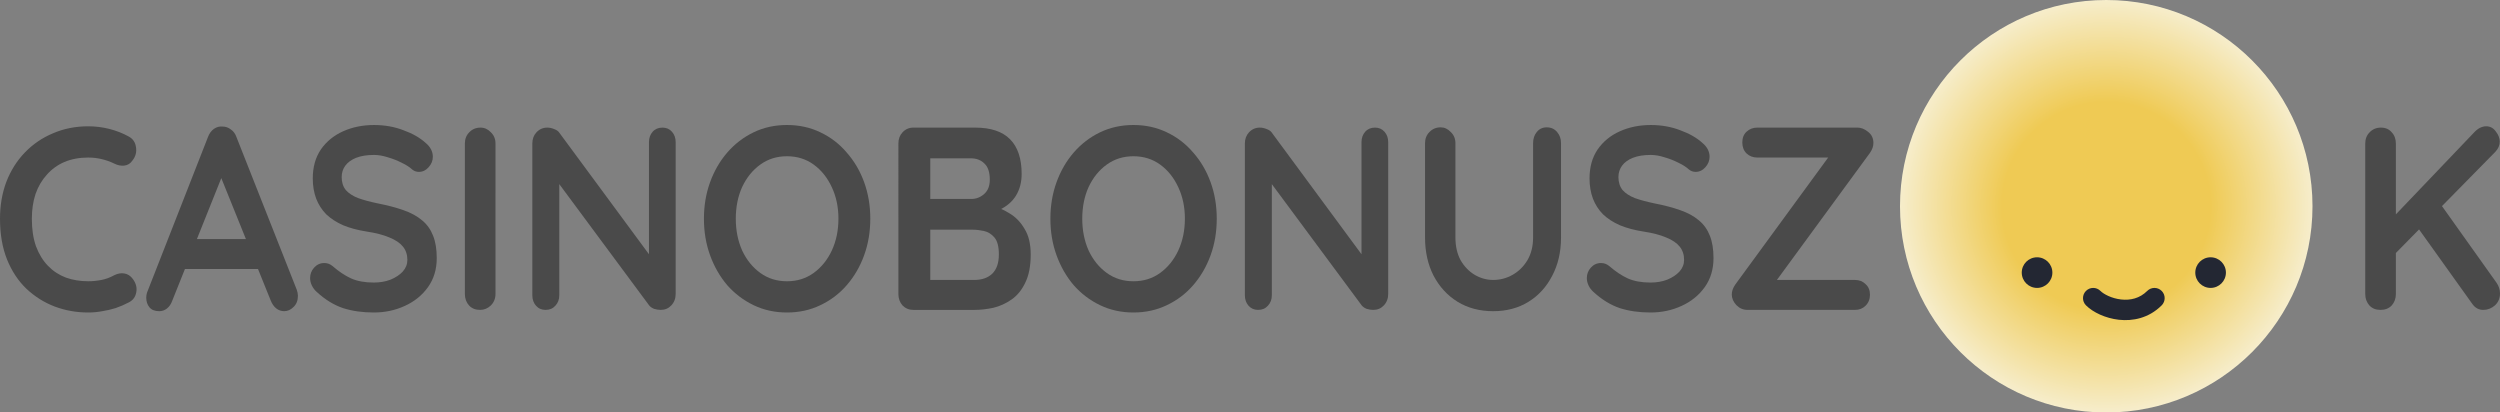 <?xml version="1.0" encoding="UTF-8" standalone="no"?>
<svg
   width="200"
   height="33"
   viewBox="0 0 200 33"
   fill="none"
   version="1.1"
   id="svg45"
   sodipodi:docname="7058ca5607d5587894318b9138a5cfba.svg"
   xmlns:inkscape="http://www.inkscape.org/namespaces/inkscape"
   xmlns:sodipodi="http://sodipodi.sourceforge.net/DTD/sodipodi-0.dtd"
   xmlns="http://www.w3.org/2000/svg"
   xmlns:svg="http://www.w3.org/2000/svg">
  <rect x="0" y="0" width="200" height="33" fill="#808080" stroke="none"/>
  <sodipodi:namedview
     id="namedview47"
     pagecolor="#ffffff"
     bordercolor="#666666"
     borderopacity="1.0"
     inkscape:pageshadow="2"
     inkscape:pageopacity="0.0"
     inkscape:pagecheckerboard="0" />
  <path
     d="m 10.29,10.917 c 0.34,0.18 0.536,0.465 0.588,0.854 0.065,0.389 -0.026,0.743 -0.275,1.062 -0.17,0.25 -0.392,0.389 -0.666,0.417 C 9.676,13.278 9.408,13.222 9.134,13.083 8.82,12.931 8.487,12.812 8.134,12.729 7.795,12.646 7.435,12.604 7.056,12.604 c -0.706,0 -1.339,0.118 -1.901,0.354 -0.549,0.236 -1.019,0.576 -1.411,1.021 -0.392,0.43 -0.693,0.944 -0.902,1.542 -0.196,0.597 -0.294,1.257 -0.294,1.979 0,0.847 0.111,1.583 0.333,2.208 0.235,0.625 0.555,1.146 0.96,1.562 C 4.247,21.688 4.724,22 5.273,22.208 5.821,22.403 6.416,22.5 7.056,22.5 c 0.353,0 0.706,-0.035 1.058,-0.104 0.353,-0.069 0.693,-0.194 1.019,-0.375 0.274,-0.139 0.542,-0.188 0.804,-0.146 0.274,0.042 0.503,0.188 0.686,0.438 0.261,0.347 0.353,0.708 0.275,1.083 -0.065,0.361 -0.261,0.625 -0.588,0.792 -0.34,0.181 -0.693,0.333 -1.058,0.458 -0.353,0.111 -0.712,0.195 -1.078,0.25 C 7.808,24.965 7.435,25 7.056,25 6.115,25 5.22,24.84 4.371,24.521 3.535,24.201 2.783,23.729 2.117,23.104 1.464,22.479 0.947,21.701 0.568,20.771 0.189,19.826 0,18.736 0,17.5 0,16.431 0.17,15.444 0.51,14.542 0.862,13.639 1.352,12.861 1.98,12.208 c 0.64,-0.667 1.392,-1.181 2.254,-1.542 0.862,-0.375 1.803,-0.562 2.823,-0.562 0.575,0 1.137,0.069 1.686,0.208 0.549,0.139 1.065,0.34 1.548,0.604 z"
     fill="#4a4a4a"
     id="path2" />
  <path
     d="m 18.012,13.479 -4.234,10.583 c -0.091,0.264 -0.235,0.472 -0.431,0.625 -0.183,0.139 -0.385,0.208 -0.608,0.208 -0.353,0 -0.614,-0.104 -0.784,-0.312 -0.17,-0.208 -0.255,-0.465 -0.255,-0.771 0,-0.125 0.02,-0.257 0.059,-0.396 l 4.881,-12.458 c 0.104,-0.278 0.261,-0.493 0.47,-0.646 0.222,-0.153 0.457,-0.215 0.706,-0.188 0.235,0 0.451,0.076 0.647,0.229 0.209,0.139 0.359,0.34 0.451,0.604 l 4.822,12.208 c 0.065,0.18 0.098,0.347 0.098,0.5 0,0.375 -0.118,0.674 -0.353,0.896 -0.222,0.222 -0.47,0.333 -0.745,0.333 -0.235,0 -0.451,-0.076 -0.647,-0.229 -0.183,-0.153 -0.327,-0.361 -0.431,-0.625 L 17.444,13.604 Z m -3.626,8.042 1.078,-2.396 h 5.292 l 0.372,2.396 z"
     fill="#4a4a4a"
     id="path4" />
  <path
     d="m 29.904,25 c -0.915,0 -1.738,-0.118 -2.47,-0.354 -0.732,-0.25 -1.431,-0.68 -2.097,-1.292 -0.17,-0.153 -0.3,-0.326 -0.392,-0.521 -0.091,-0.194 -0.137,-0.389 -0.137,-0.583 0,-0.319 0.104,-0.597 0.314,-0.833 0.222,-0.25 0.497,-0.375 0.823,-0.375 0.248,0 0.47,0.083 0.666,0.25 0.496,0.43 0.987,0.757 1.47,0.979 0.497,0.222 1.104,0.333 1.823,0.333 0.483,0 0.928,-0.076 1.333,-0.229 0.405,-0.167 0.732,-0.382 0.98,-0.646 0.248,-0.278 0.372,-0.59 0.372,-0.938 0,-0.417 -0.118,-0.771 -0.353,-1.062 C 32.001,19.438 31.641,19.194 31.158,19 c -0.483,-0.208 -1.098,-0.368 -1.843,-0.479 -0.706,-0.111 -1.326,-0.278 -1.862,-0.5 -0.536,-0.236 -0.987,-0.528 -1.353,-0.875 -0.353,-0.361 -0.621,-0.778 -0.804,-1.25 -0.183,-0.486 -0.274,-1.028 -0.274,-1.625 0,-0.903 0.216,-1.674 0.647,-2.312 0.444,-0.639 1.039,-1.125 1.784,-1.458 0.745,-0.333 1.568,-0.5 2.47,-0.5 0.849,0 1.633,0.139 2.352,0.417 0.732,0.264 1.326,0.604 1.784,1.021 0.379,0.319 0.568,0.688 0.568,1.104 0,0.305 -0.111,0.583 -0.333,0.833 -0.222,0.25 -0.483,0.375 -0.784,0.375 -0.196,0 -0.372,-0.062 -0.529,-0.188 -0.209,-0.194 -0.49,-0.375 -0.843,-0.542 -0.353,-0.18 -0.725,-0.326 -1.117,-0.438 -0.392,-0.125 -0.758,-0.188 -1.098,-0.188 -0.562,0 -1.039,0.076 -1.431,0.229 -0.379,0.153 -0.666,0.361 -0.863,0.625 -0.196,0.264 -0.294,0.569 -0.294,0.917 0,0.417 0.111,0.764 0.333,1.042 0.235,0.264 0.568,0.479 1,0.646 0.431,0.153 0.947,0.292 1.548,0.417 0.784,0.153 1.47,0.333 2.058,0.542 0.601,0.208 1.098,0.479 1.49,0.812 0.392,0.319 0.686,0.729 0.882,1.229 0.196,0.486 0.294,1.083 0.294,1.792 0,0.903 -0.235,1.681 -0.706,2.333 -0.47,0.653 -1.091,1.153 -1.862,1.5 C 31.615,24.826 30.792,25 29.904,25 Z"
     fill="#4a4a4a"
     id="path6" />
  <path
     d="m 39.639,23.521 c 0,0.361 -0.124,0.667 -0.372,0.917 -0.248,0.236 -0.536,0.354 -0.862,0.354 -0.366,0 -0.66,-0.118 -0.882,-0.354 -0.222,-0.25 -0.333,-0.556 -0.333,-0.917 V 11.479 c 0,-0.361 0.118,-0.66 0.353,-0.896 0.235,-0.25 0.536,-0.375 0.902,-0.375 0.314,0 0.588,0.125 0.823,0.375 0.248,0.236 0.372,0.535 0.372,0.896 z"
     fill="#4a4a4a"
     id="path8" />
  <path
     d="m 52.995,10.208 c 0.314,0 0.568,0.111 0.764,0.333 0.196,0.222 0.294,0.5 0.294,0.833 v 12.146 c 0,0.361 -0.118,0.667 -0.353,0.917 -0.222,0.236 -0.503,0.354 -0.843,0.354 -0.17,0 -0.346,-0.028 -0.529,-0.083 -0.17,-0.069 -0.3,-0.16 -0.392,-0.271 l -7.703,-10.396 0.51,-0.333 v 9.917 c 0,0.333 -0.104,0.611 -0.314,0.833 -0.196,0.222 -0.457,0.333 -0.784,0.333 -0.314,0 -0.569,-0.111 -0.764,-0.333 -0.196,-0.222 -0.294,-0.5 -0.294,-0.833 V 11.479 c 0,-0.361 0.111,-0.66 0.333,-0.896 0.235,-0.25 0.523,-0.375 0.863,-0.375 0.183,0 0.372,0.042 0.568,0.125 0.196,0.07 0.34,0.181 0.431,0.333 l 7.468,10.125 -0.333,0.25 V 11.375 c 0,-0.333 0.098,-0.611 0.294,-0.833 0.196,-0.222 0.457,-0.333 0.784,-0.333 z"
     fill="#4a4a4a"
     id="path10" />
  <path
     d="m 69.623,17.5 c 0,1.042 -0.163,2.014 -0.49,2.917 -0.327,0.903 -0.79,1.701 -1.392,2.396 -0.588,0.681 -1.294,1.215 -2.117,1.604 C 64.814,24.806 63.926,25 62.959,25 c -0.967,0 -1.856,-0.194 -2.666,-0.583 -0.81,-0.389 -1.516,-0.924 -2.117,-1.604 -0.588,-0.694 -1.045,-1.493 -1.372,-2.396 -0.327,-0.903 -0.49,-1.875 -0.49,-2.917 0,-1.042 0.163,-2.014 0.49,-2.917 0.327,-0.903 0.784,-1.694 1.372,-2.375 0.601,-0.694 1.307,-1.236 2.117,-1.625 C 61.103,10.194 61.992,10 62.959,10 c 0.967,0 1.855,0.194 2.666,0.583 0.823,0.389 1.529,0.931 2.117,1.625 0.601,0.681 1.065,1.472 1.392,2.375 0.327,0.903 0.49,1.875 0.49,2.917 z m -2.548,0 c 0,-0.931 -0.176,-1.771 -0.529,-2.521 C 66.193,14.215 65.709,13.611 65.095,13.167 64.481,12.722 63.769,12.5 62.959,12.5 c -0.81,0 -1.522,0.222 -2.136,0.667 -0.614,0.444 -1.098,1.042 -1.45,1.792 -0.34,0.75 -0.51,1.597 -0.51,2.542 0,0.931 0.17,1.778 0.51,2.542 0.353,0.75 0.836,1.347 1.45,1.792 0.614,0.445 1.326,0.667 2.136,0.667 0.81,0 1.522,-0.222 2.136,-0.667 0.614,-0.444 1.098,-1.042 1.45,-1.792 0.353,-0.764 0.529,-1.611 0.529,-2.542 z"
     fill="#4a4a4a"
     id="path12" />
  <path
     d="m 78.008,10.208 c 1.254,0 2.189,0.312 2.803,0.938 0.614,0.625 0.921,1.549 0.921,2.771 0,0.653 -0.15,1.229 -0.451,1.729 -0.3,0.486 -0.745,0.868 -1.333,1.146 -0.588,0.264 -1.313,0.396 -2.176,0.396 L 77.851,16.25 c 0.405,0 0.869,0.062 1.392,0.188 0.523,0.111 1.026,0.319 1.509,0.625 0.496,0.292 0.902,0.708 1.215,1.25 0.327,0.528 0.49,1.208 0.49,2.042 0,0.917 -0.144,1.667 -0.431,2.25 -0.274,0.583 -0.64,1.035 -1.098,1.354 -0.457,0.32 -0.947,0.542 -1.47,0.667 -0.523,0.111 -1.026,0.167 -1.509,0.167 h -4.881 c -0.34,0 -0.627,-0.118 -0.863,-0.354 -0.222,-0.25 -0.333,-0.556 -0.333,-0.917 V 11.479 c 0,-0.361 0.111,-0.66 0.333,-0.896 0.235,-0.25 0.523,-0.375 0.863,-0.375 z m -0.353,2.458 h -3.489 l 0.255,-0.333 v 3.771 l -0.235,-0.188 h 3.528 c 0.379,0 0.719,-0.132 1.019,-0.396 0.3,-0.264 0.451,-0.646 0.451,-1.146 0,-0.597 -0.144,-1.028 -0.431,-1.292 -0.274,-0.278 -0.64,-0.417 -1.098,-0.417 z m 0.157,5.708 h -3.567 l 0.176,-0.167 v 4.396 l -0.196,-0.208 h 3.724 c 0.601,0 1.078,-0.167 1.431,-0.5 0.353,-0.347 0.529,-0.861 0.529,-1.542 0,-0.625 -0.118,-1.076 -0.353,-1.354 C 79.321,18.722 79.04,18.549 78.714,18.479 78.387,18.41 78.087,18.375 77.812,18.375 Z"
     fill="#4a4a4a"
     id="path14" />
  <path
     d="m 97.34,17.5 c 0,1.042 -0.163,2.014 -0.49,2.917 -0.327,0.903 -0.791,1.701 -1.392,2.396 -0.588,0.681 -1.294,1.215 -2.117,1.604 C 92.531,24.806 91.642,25 90.676,25 89.709,25 88.82,24.806 88.01,24.417 87.2,24.028 86.494,23.493 85.893,22.812 c -0.588,-0.694 -1.045,-1.493 -1.372,-2.396 -0.327,-0.903 -0.49,-1.875 -0.49,-2.917 0,-1.042 0.163,-2.014 0.49,-2.917 0.327,-0.903 0.784,-1.694 1.372,-2.375 0.601,-0.694 1.307,-1.236 2.117,-1.625 C 88.82,10.194 89.709,10 90.676,10 c 0.967,0 1.855,0.194 2.666,0.583 0.823,0.389 1.529,0.931 2.117,1.625 0.601,0.681 1.065,1.472 1.392,2.375 0.327,0.903 0.49,1.875 0.49,2.917 z m -2.548,0 c 0,-0.931 -0.176,-1.771 -0.529,-2.521 C 93.91,14.215 93.426,13.611 92.812,13.167 92.198,12.722 91.486,12.5 90.676,12.5 c -0.81,0 -1.522,0.222 -2.136,0.667 -0.614,0.444 -1.098,1.042 -1.45,1.792 -0.34,0.75 -0.51,1.597 -0.51,2.542 0,0.931 0.17,1.778 0.51,2.542 0.353,0.75 0.836,1.347 1.45,1.792 0.614,0.445 1.326,0.667 2.136,0.667 0.81,0 1.522,-0.222 2.136,-0.667 0.614,-0.444 1.098,-1.042 1.45,-1.792 0.353,-0.764 0.529,-1.611 0.529,-2.542 z"
     fill="#4a4a4a"
     id="path16" />
  <path
     d="m 109.998,10.208 c 0.313,0 0.568,0.111 0.764,0.333 0.196,0.222 0.294,0.5 0.294,0.833 v 12.146 c 0,0.361 -0.117,0.667 -0.353,0.917 -0.222,0.236 -0.503,0.354 -0.842,0.354 -0.17,0 -0.347,-0.028 -0.53,-0.083 -0.169,-0.069 -0.3,-0.16 -0.392,-0.271 l -7.703,-10.396 0.51,-0.333 v 9.917 c 0,0.333 -0.105,0.611 -0.314,0.833 -0.196,0.222 -0.457,0.333 -0.784,0.333 -0.313,0 -0.568,-0.111 -0.764,-0.333 -0.196,-0.222 -0.294,-0.5 -0.294,-0.833 V 11.479 c 0,-0.361 0.111,-0.66 0.333,-0.896 0.235,-0.25 0.523,-0.375 0.862,-0.375 0.183,0 0.373,0.042 0.569,0.125 0.196,0.07 0.34,0.181 0.431,0.333 l 7.468,10.125 -0.333,0.25 V 11.375 c 0,-0.333 0.098,-0.611 0.294,-0.833 0.196,-0.222 0.457,-0.333 0.784,-0.333 z"
     fill="#4a4a4a"
     id="path18" />
  <path
     d="m 123.745,10.188 c 0.34,0 0.614,0.125 0.823,0.375 0.209,0.236 0.314,0.535 0.314,0.896 V 19 c 0,1.153 -0.235,2.174 -0.706,3.062 -0.457,0.889 -1.091,1.583 -1.901,2.083 -0.81,0.5 -1.751,0.75 -2.823,0.75 -1.071,0 -2.019,-0.25 -2.842,-0.75 -0.81,-0.5 -1.45,-1.194 -1.921,-2.083 -0.457,-0.889 -0.686,-1.91 -0.686,-3.062 v -7.542 c 0,-0.361 0.118,-0.66 0.353,-0.896 0.235,-0.25 0.536,-0.375 0.902,-0.375 0.3,0 0.568,0.125 0.803,0.375 0.249,0.236 0.373,0.535 0.373,0.896 V 19 c 0,0.694 0.137,1.299 0.411,1.812 0.288,0.5 0.66,0.889 1.118,1.167 0.47,0.278 0.967,0.417 1.489,0.417 0.562,0 1.085,-0.139 1.568,-0.417 0.484,-0.278 0.876,-0.667 1.176,-1.167 0.301,-0.514 0.451,-1.118 0.451,-1.812 v -7.542 c 0,-0.361 0.098,-0.66 0.294,-0.896 0.196,-0.25 0.464,-0.375 0.804,-0.375 z"
     fill="#4a4a4a"
     id="path20" />
  <path
     d="m 132.042,25 c -0.915,0 -1.738,-0.118 -2.47,-0.354 -0.731,-0.25 -1.43,-0.68 -2.097,-1.292 -0.17,-0.153 -0.3,-0.326 -0.392,-0.521 -0.091,-0.194 -0.137,-0.389 -0.137,-0.583 0,-0.319 0.105,-0.597 0.314,-0.833 0.222,-0.25 0.496,-0.375 0.823,-0.375 0.248,0 0.47,0.083 0.666,0.25 0.497,0.43 0.987,0.757 1.47,0.979 0.497,0.222 1.104,0.333 1.823,0.333 0.484,0 0.928,-0.076 1.333,-0.229 0.405,-0.167 0.732,-0.382 0.98,-0.646 0.248,-0.278 0.372,-0.59 0.372,-0.938 0,-0.417 -0.117,-0.771 -0.352,-1.062 -0.236,-0.292 -0.595,-0.535 -1.078,-0.729 -0.484,-0.208 -1.098,-0.368 -1.843,-0.479 -0.705,-0.111 -1.326,-0.278 -1.862,-0.5 -0.536,-0.236 -0.987,-0.528 -1.352,-0.875 -0.353,-0.361 -0.621,-0.778 -0.804,-1.25 -0.183,-0.486 -0.274,-1.028 -0.274,-1.625 0,-0.903 0.215,-1.674 0.646,-2.312 0.445,-0.639 1.039,-1.125 1.784,-1.458 0.745,-0.333 1.568,-0.5 2.47,-0.5 0.849,0 1.633,0.139 2.352,0.417 0.732,0.264 1.326,0.604 1.784,1.021 0.379,0.319 0.568,0.688 0.568,1.104 0,0.305 -0.111,0.583 -0.333,0.833 -0.222,0.25 -0.484,0.375 -0.784,0.375 -0.196,0 -0.373,-0.062 -0.529,-0.188 -0.21,-0.194 -0.491,-0.375 -0.843,-0.542 -0.353,-0.18 -0.726,-0.326 -1.118,-0.438 -0.392,-0.125 -0.757,-0.188 -1.097,-0.188 -0.562,0 -1.039,0.076 -1.431,0.229 -0.379,0.153 -0.667,0.361 -0.863,0.625 -0.196,0.264 -0.294,0.569 -0.294,0.917 0,0.417 0.112,0.764 0.334,1.042 0.235,0.264 0.568,0.479 0.999,0.646 0.432,0.153 0.948,0.292 1.549,0.417 0.784,0.153 1.47,0.333 2.058,0.542 0.601,0.208 1.098,0.479 1.49,0.812 0.392,0.319 0.686,0.729 0.882,1.229 0.196,0.486 0.294,1.083 0.294,1.792 0,0.903 -0.236,1.681 -0.706,2.333 -0.47,0.653 -1.091,1.153 -1.862,1.5 C 133.754,24.826 132.931,25 132.042,25 Z"
     fill="#4a4a4a"
     id="path22" />
  <path
     d="m 148.599,10.208 c 0.287,0 0.568,0.111 0.842,0.333 0.288,0.222 0.432,0.521 0.432,0.896 0,0.264 -0.092,0.528 -0.275,0.792 l -7.507,10.25 -0.235,-0.083 h 6.547 c 0.339,0 0.62,0.111 0.842,0.333 0.236,0.208 0.353,0.493 0.353,0.854 0,0.347 -0.117,0.639 -0.353,0.875 -0.222,0.222 -0.503,0.333 -0.842,0.333 h -8.605 c -0.34,0 -0.634,-0.125 -0.882,-0.375 -0.248,-0.264 -0.373,-0.549 -0.373,-0.854 0,-0.264 0.092,-0.528 0.275,-0.792 l 7.527,-10.292 0.176,0.125 h -5.939 c -0.34,0 -0.627,-0.111 -0.863,-0.333 -0.222,-0.222 -0.333,-0.514 -0.333,-0.875 0,-0.361 0.111,-0.646 0.333,-0.854 0.236,-0.222 0.523,-0.333 0.863,-0.333 z"
     fill="#4a4a4a"
     id="path24" />
  <path
     d="m 198.667,24.792 c -0.366,0 -0.66,-0.16 -0.882,-0.479 l -4.528,-6.333 1.784,-1.938 4.685,6.583 c 0.183,0.264 0.274,0.549 0.274,0.854 0,0.389 -0.137,0.708 -0.412,0.958 -0.274,0.236 -0.581,0.354 -0.921,0.354 z m 0.235,-14.688 c 0.314,0 0.569,0.139 0.765,0.417 0.209,0.264 0.313,0.535 0.313,0.812 0,0.292 -0.117,0.562 -0.352,0.812 l -8.213,8.354 -0.098,-2.979 6.625,-6.938 c 0.3,-0.319 0.621,-0.479 0.96,-0.479 z m -8.467,14.688 c -0.366,0 -0.66,-0.118 -0.882,-0.354 -0.222,-0.25 -0.333,-0.556 -0.333,-0.917 V 11.479 c 0,-0.361 0.117,-0.66 0.352,-0.896 0.236,-0.25 0.536,-0.375 0.902,-0.375 0.366,0 0.653,0.125 0.862,0.375 0.223,0.236 0.334,0.535 0.334,0.896 v 12.042 c 0,0.361 -0.111,0.667 -0.334,0.917 -0.222,0.236 -0.522,0.354 -0.901,0.354 z"
     fill="#4a4a4a"
     id="path26" />
  <circle
     cx="168.5"
     cy="16.5"
     r="16.5"
     fill="url(#paint0_radial_84_2)"
     id="circle28"
     style="fill:url(#paint0_radial_84_2)" />
  <path
     fill-rule="evenodd"
     clip-rule="evenodd"
     d="m 166.879,23.273 c 0.319,-0.319 0.836,-0.319 1.155,0 0.256,0.256 0.89,0.6 1.656,0.685 0.734,0.082 1.487,-0.083 2.089,-0.685 0.319,-0.319 0.836,-0.319 1.155,0 0.319,0.319 0.319,0.836 0,1.155 -1.031,1.031 -2.32,1.276 -3.424,1.153 -1.071,-0.119 -2.071,-0.593 -2.631,-1.153 -0.319,-0.319 -0.319,-0.836 0,-1.155 z"
     fill="#232733"
     id="path30" />
  <circle
     cx="162.965"
     cy="21.808"
     r="1.225"
     fill="#232733"
     id="circle32" />
  <circle
     cx="176.848"
     cy="21.808"
     r="1.225"
     fill="#232733"
     id="circle34" />
  <defs
     id="defs43">
    <radialGradient
       id="paint0_radial_84_2"
       cx="0"
       cy="0"
       r="1"
       gradientUnits="userSpaceOnUse"
       gradientTransform="matrix(0,16.5,-16.5,0,168.5,16.5)">
      <stop
         stop-color="#EFCA54"
         id="stop36" />
      <stop
         offset="0.505"
         stop-color="#EFCA54"
         id="stop38" />
      <stop
         offset="1"
         stop-color="#F6EDCB"
         id="stop40" />
    </radialGradient>
  </defs>
</svg>
